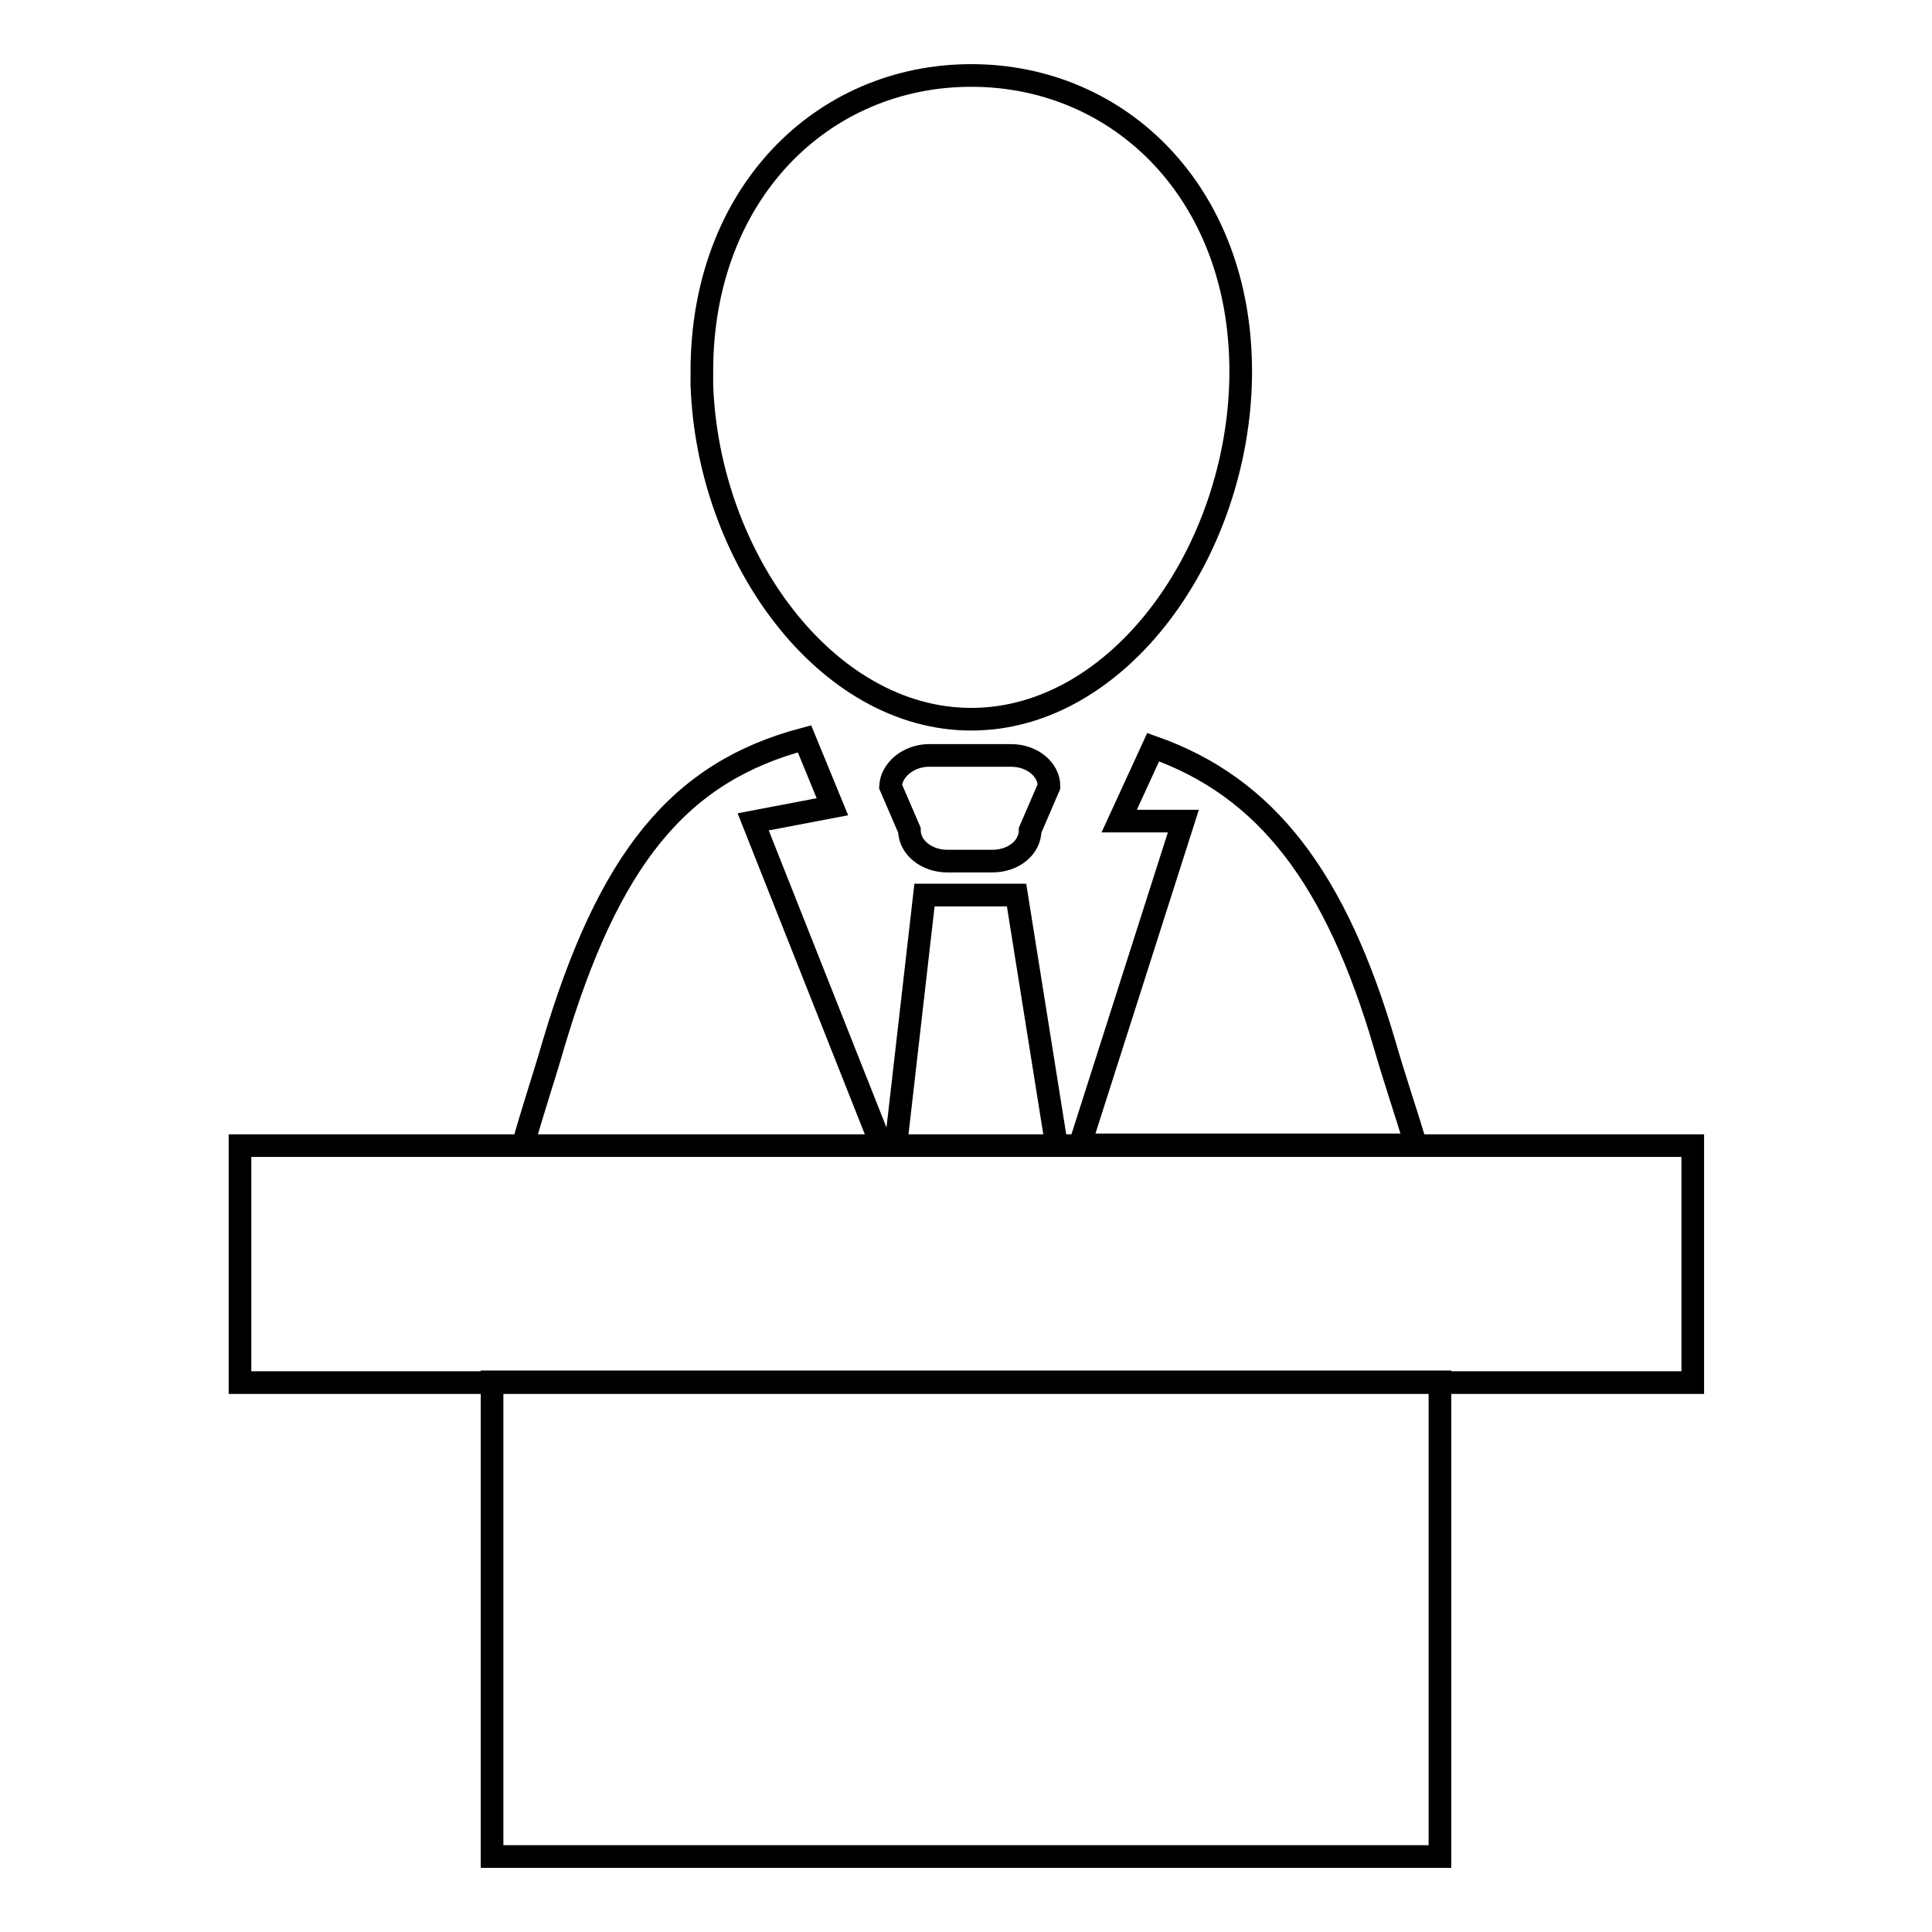 <?xml version="1.0" encoding="utf-8"?>
<!-- Svg Vector Icons : http://www.onlinewebfonts.com/icon -->
<!DOCTYPE svg PUBLIC "-//W3C//DTD SVG 1.1//EN" "http://www.w3.org/Graphics/SVG/1.1/DTD/svg11.dtd">
<svg version="1.1" xmlns="http://www.w3.org/2000/svg" xmlns:xlink="http://www.w3.org/1999/xlink" x="0px" y="0px" viewBox="0 0 256 256" enable-background="new 0 0 256 256" xml:space="preserve">
<g> <path stroke-width="3" fill-opacity="0" stroke="#000000"  d="M183.5,138.5c-6.5-22.2-15.7-34.2-30.7-39.5l-4.5,9.8h8.5l-13.7,42.9h44.5 C186.3,147.4,184.8,143,183.5,138.5z M99.8,108.9l10.5-2l-3.7-9c-16.7,4.4-26,16-33.3,40.6c-1.3,4.5-2.8,8.9-4,13.3h47.5 L99.8,108.9z M164.4,49.2c0-23.6-16-39.2-35.7-39.2c-19.7,0-35.7,15.6-35.7,39.2c0,0.5,0,1,0,1.5c0,0.1,0,0.2,0,0.3 c0.8,22.9,16.5,44.3,35.7,44.3c19.6,0,35.4-22.2,35.7-45.5l0,0C164.4,49.6,164.4,49.4,164.4,49.2z M123.1,100.1H134 c2.7,0,5,1.8,5,4.1l-2.5,5.8c0,2.3-2.2,4.1-5,4.1h-6c-2.7,0-5-1.8-5-4.1l-2.5-5.8C118.1,102,120.4,100.1,123.1,100.1z M134.7,118.6 h-12.2l-3.8,33.2H140L134.7,118.6z M31.8,151.8h192.5v31.4H31.8V151.8z M65.2,183.1h125.6V246H65.2V183.1z"/></g>
</svg>
